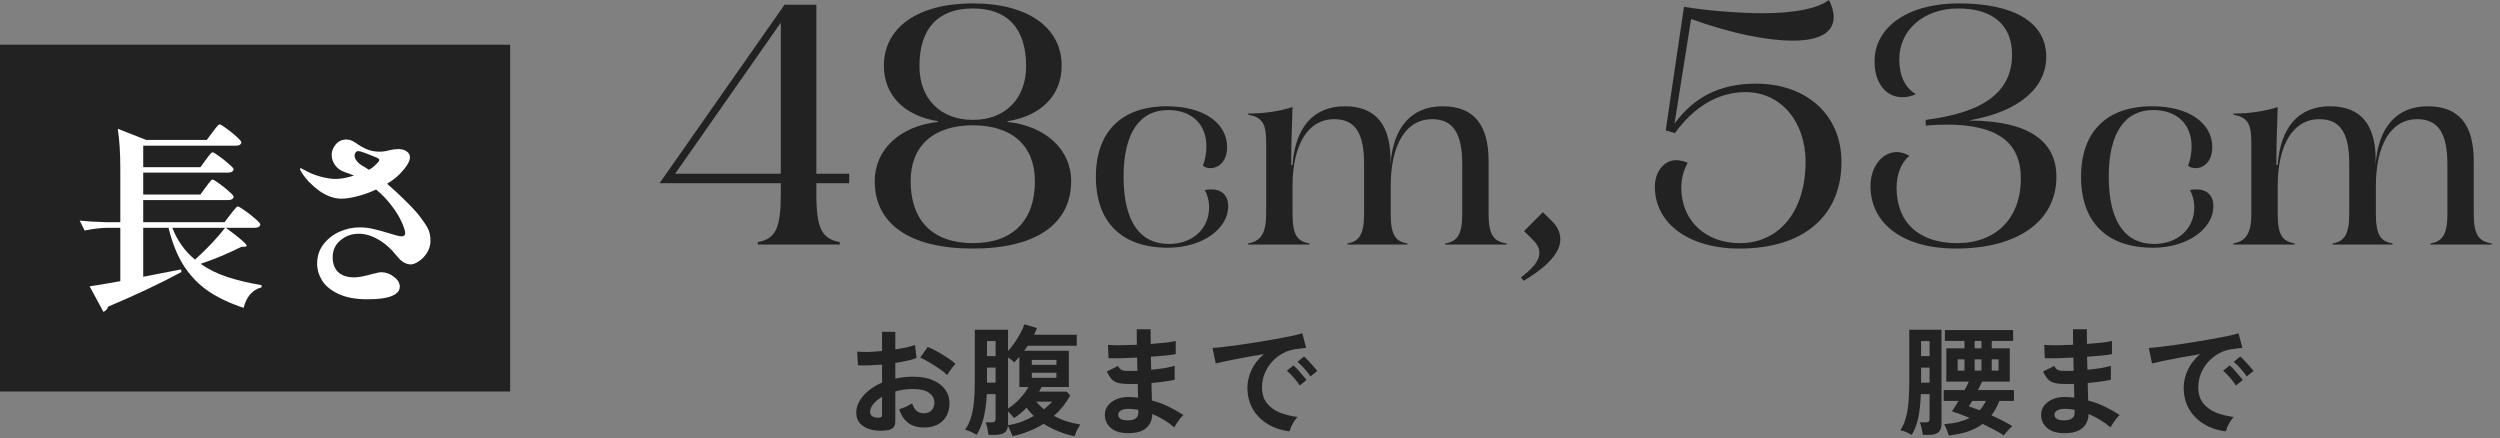 <?xml version="1.0" encoding="UTF-8"?> <svg xmlns="http://www.w3.org/2000/svg" width="251" height="44" viewBox="0 0 251 44" fill="none"><rect x="0" y="0" width="251" height="44" fill="#808080" stroke="none"/><rect width="51.22" height="34.82" transform="translate(0 4.488)" fill="#222222"></rect><path d="M41.98 21.508C42.38 22.015 42.687 22.454 42.9 22.828C43.113 23.188 43.22 23.641 43.22 24.188C43.22 24.601 43.107 24.994 42.88 25.368C42.653 25.728 42.38 26.015 42.06 26.228C41.74 26.441 41.467 26.548 41.24 26.548C41 26.548 40.76 26.474 40.52 26.328C40.28 26.181 40.073 25.994 39.9 25.768C39.3 25.008 38.66 24.434 37.98 24.048C37.313 23.661 36.667 23.468 36.04 23.468C35.32 23.468 34.7 23.688 34.18 24.128C33.66 24.555 33.4 25.128 33.4 25.848C33.4 26.461 33.58 26.948 33.94 27.308C34.313 27.668 34.86 27.848 35.58 27.848C35.993 27.848 36.593 27.735 37.38 27.508C37.833 27.388 38.127 27.328 38.26 27.328C38.727 27.328 39.153 27.481 39.54 27.788C39.94 28.081 40.14 28.415 40.14 28.788C40.14 29.081 39.993 29.328 39.7 29.528C39.407 29.728 38.987 29.868 38.44 29.948C38.027 30.015 37.507 30.048 36.88 30.048C35.707 30.048 34.74 29.868 33.98 29.508C33.233 29.161 32.687 28.715 32.34 28.168C32.007 27.621 31.84 27.055 31.84 26.468C31.84 25.735 32.047 25.095 32.46 24.548C32.887 23.988 33.427 23.561 34.08 23.268C34.747 22.974 35.42 22.828 36.1 22.828C36.567 22.828 37.027 22.881 37.48 22.988C37.947 23.095 38.46 23.235 39.02 23.408C39.687 23.621 40.12 23.728 40.32 23.728C40.56 23.728 40.68 23.621 40.68 23.408C40.68 23.208 40.573 22.861 40.36 22.368C40.107 21.781 39.753 21.201 39.3 20.628C38.86 20.041 38.347 19.508 37.76 19.028C37.133 19.321 36.5 19.548 35.86 19.708C35.233 19.868 34.707 19.948 34.28 19.948C33.547 19.948 32.8 19.681 32.04 19.148C31.293 18.601 30.707 17.988 30.28 17.308C30.173 17.148 30.12 17.028 30.12 16.948C30.12 16.908 30.147 16.888 30.2 16.888C30.227 16.888 30.28 16.915 30.36 16.968C30.453 17.008 30.533 17.048 30.6 17.088C31.027 17.341 31.547 17.555 32.16 17.728C32.773 17.888 33.28 17.968 33.68 17.968C34.2 17.968 34.82 17.855 35.54 17.628C35.26 17.508 34.96 17.395 34.64 17.288C34.227 17.154 33.9 16.928 33.66 16.608C33.42 16.274 33.3 15.921 33.3 15.548C33.3 15.175 33.433 14.828 33.7 14.508C33.98 14.175 34.333 14.008 34.76 14.008C35.067 14.008 35.367 14.108 35.66 14.308C36.1 14.628 36.507 14.861 36.88 15.008C37.267 15.155 37.673 15.228 38.1 15.228C38.447 15.228 38.773 15.181 39.08 15.088C39.4 15.008 39.707 14.968 40 14.968C40.347 14.968 40.627 15.048 40.84 15.208C41.053 15.354 41.16 15.548 41.16 15.788C41.16 16.201 40.82 16.761 40.14 17.468C39.767 17.841 39.34 18.168 38.86 18.448C39.5 18.994 40.107 19.555 40.68 20.128C41.253 20.688 41.687 21.148 41.98 21.508ZM36.26 16.568C36.527 16.715 36.787 16.875 37.04 17.048C37.28 16.915 37.467 16.781 37.6 16.648C37.64 16.608 37.727 16.521 37.86 16.388C38.007 16.255 38.08 16.141 38.08 16.048C38.08 15.995 38.027 15.934 37.92 15.868C36.813 15.401 36.167 15.168 35.98 15.168C35.873 15.168 35.78 15.214 35.7 15.308C35.633 15.401 35.6 15.501 35.6 15.608C35.6 15.794 35.673 15.981 35.82 16.168C35.967 16.341 36.113 16.474 36.26 16.568Z" fill="white"></path><path d="M23.14 21.528C23.207 21.434 23.3 21.314 23.42 21.168C23.54 21.021 23.633 20.915 23.7 20.848C23.767 20.768 23.827 20.728 23.88 20.728C23.96 20.728 24.187 20.861 24.56 21.128C24.947 21.395 25.307 21.674 25.64 21.968C25.973 22.261 26.14 22.454 26.14 22.548C26.087 22.761 25.907 22.868 25.6 22.868H22.68C24.067 23.895 24.76 24.494 24.76 24.668C24.76 24.735 24.7 24.768 24.58 24.768L24.22 24.788C22.927 25.441 21.567 26.008 20.14 26.488C20.913 27.035 21.807 27.474 22.82 27.808C23.833 28.141 24.98 28.415 26.26 28.628V28.848C25.807 28.968 25.427 29.201 25.12 29.548C24.813 29.908 24.593 30.361 24.46 30.908C23.087 30.454 21.913 29.901 20.94 29.248C19.98 28.595 19.16 27.755 18.48 26.728C17.813 25.688 17.293 24.401 16.92 22.868H14.38V27.788L18.18 27.048L18.22 27.308C16.207 28.401 13.753 29.561 10.86 30.788C10.78 31.041 10.62 31.215 10.38 31.308L9 28.748C9.68 28.654 10.707 28.481 12.08 28.228V22.868H10.82C10.073 22.881 9.3 22.974 8.5 23.148L8 22.148C8.733 22.228 9.62 22.281 10.66 22.308H12.08V17.028C12.08 15.348 11.993 13.981 11.82 12.928L14.68 14.048H20.76L21.34 13.268C21.407 13.188 21.493 13.075 21.6 12.928C21.707 12.781 21.793 12.675 21.86 12.608C21.94 12.528 22.007 12.488 22.06 12.488C22.14 12.488 22.36 12.621 22.72 12.888C23.093 13.155 23.44 13.434 23.76 13.728C24.08 14.021 24.24 14.214 24.24 14.308C24.187 14.521 24.007 14.628 23.7 14.628H14.38V16.788H20.12L20.66 16.048C20.713 15.981 20.793 15.874 20.9 15.728C21.007 15.581 21.093 15.475 21.16 15.408C21.227 15.328 21.287 15.288 21.34 15.288C21.42 15.288 21.633 15.415 21.98 15.668C22.34 15.921 22.673 16.188 22.98 16.468C23.3 16.735 23.46 16.915 23.46 17.008C23.407 17.221 23.22 17.328 22.9 17.328H14.38V19.528H20.12L20.66 18.788C20.713 18.721 20.793 18.614 20.9 18.468C21.007 18.321 21.093 18.215 21.16 18.148C21.227 18.068 21.287 18.028 21.34 18.028C21.42 18.028 21.633 18.154 21.98 18.408C22.34 18.661 22.673 18.928 22.98 19.208C23.3 19.488 23.46 19.674 23.46 19.768C23.407 19.981 23.22 20.088 22.9 20.088H14.38V22.308H22.54L23.14 21.528ZM17.3 22.868C17.793 24.148 18.553 25.215 19.58 26.068C20.14 25.561 20.7 25.015 21.26 24.428C21.82 23.828 22.267 23.308 22.6 22.868H17.3Z" fill="white"></path><path d="M224.227 24.44C225.469 24.224 226.036 23.441 226.036 21.47V14.315C226.036 12.371 225.631 11.777 224.227 11.507V11.399C225.847 11.399 227.305 11.183 228.682 10.751C228.601 12.803 228.547 14.963 228.547 16.556H228.682C228.952 12.749 230.815 10.67 233.92 10.67C237.106 10.67 238.645 12.614 238.51 16.529C238.78 12.776 240.616 10.67 243.748 10.67C246.853 10.67 248.365 12.479 248.365 16.178V21.47C248.365 23.63 248.905 24.251 250.174 24.44V24.548H244.018V24.44C245.233 24.251 245.719 23.522 245.719 21.47V16.502C245.719 13.343 244.774 11.966 242.695 11.966C240.022 11.966 238.537 14.585 238.537 18.689V21.47C238.537 23.63 239.05 24.251 240.211 24.44V24.548H234.19V24.44C235.378 24.251 235.864 23.522 235.864 21.47V16.421C235.864 13.289 234.919 11.966 232.867 11.966C230.221 11.966 228.682 14.531 228.682 18.689V21.47C228.682 23.576 229.141 24.224 230.383 24.44V24.548H224.227V24.44Z" fill="#222222"></path><path d="M216.173 24.872C211.475 24.872 208.937 22.253 208.937 17.744C208.937 13.235 211.502 10.67 216.065 10.67C219.818 10.67 222.113 12.398 222.113 14.774C222.113 16.097 221.357 16.88 220.439 16.88C220.115 16.88 219.872 16.799 219.683 16.637C219.899 16.07 220.034 15.395 220.034 14.693C220.034 12.479 218.576 11.048 216.173 11.048C213.338 11.048 211.718 13.37 211.718 17.717C211.718 22.334 213.419 24.494 216.281 24.494C218.63 24.494 220.304 22.982 220.304 20.822C220.304 20.093 220.115 19.526 219.872 19.094C220.007 19.04 220.223 19.013 220.52 19.013C221.6 19.013 222.221 19.634 222.221 20.714C222.221 22.982 219.602 24.872 216.173 24.872Z" fill="#222222"></path><path d="M196.365 24.956C191.129 24.956 187.797 22.508 187.797 18.666C187.797 16.762 188.953 15.266 190.449 15.266C190.823 15.266 191.299 15.402 191.707 15.64C190.925 16.252 190.415 17.476 190.415 18.836C190.415 22.338 192.659 24.412 196.501 24.412C200.377 24.412 202.893 21.93 202.893 17.918C202.893 14.246 200.479 12.512 195.447 12.512C194.869 12.512 193.917 12.546 193.339 12.614V12.036C199.255 11.288 202.009 9.18 202.009 5.474C202.009 2.516 200.071 0.85 196.603 0.85C193.169 0.85 190.687 2.992 190.687 5.95C190.687 7.616 191.265 8.806 192.353 9.452C191.911 9.656 191.469 9.758 190.993 9.758C189.327 9.758 188.205 8.33 188.205 6.154C188.205 2.686 191.605 0.34 196.637 0.34C202.281 0.34 205.443 2.278 205.443 5.712C205.443 8.874 202.621 11.22 197.793 12.07V12.104C203.539 12.138 206.463 14.076 206.463 17.748C206.463 22.202 202.587 24.956 196.365 24.956Z" fill="#222222"></path><path d="M174.649 24.956C169.549 24.956 166.149 22.44 166.149 18.734C166.149 17.238 167.067 16.082 168.291 16.082C168.665 16.082 169.141 16.184 169.447 16.354C169.039 17.068 168.801 17.918 168.801 18.836C168.801 22.168 171.249 24.412 174.683 24.412C178.627 24.412 181.279 21.216 181.279 16.252C181.279 12.172 178.763 9.248 175.261 9.248C172.507 9.248 170.093 10.71 168.155 13.362L167.237 13.09L169.073 0.68C171.453 1.088 174.751 1.326 176.995 1.326C180.191 1.326 182.503 0.85 183.625 0C183.897 0.51 184.101 1.156 184.101 1.7C184.101 3.264 182.707 4.08 179.987 4.08C177.437 4.08 173.799 3.366 169.787 1.904L168.121 12.41C170.025 9.826 172.575 8.398 176.281 8.398C181.415 8.398 184.883 11.56 184.883 16.252C184.883 21.692 181.075 24.956 174.649 24.956Z" fill="#222222"></path><path d="M152.715 27.842C153.903 26.924 154.551 26.195 154.551 25.385C154.551 24.872 154.308 24.494 153.903 24.089L153.012 23.198L154.902 21.308L155.82 22.199C156.387 22.793 156.657 23.333 156.657 24.062C156.657 25.628 154.74 27.167 152.958 28.193L152.715 27.842Z" fill="#222222"></path><path d="M125.316 24.44C126.558 24.224 127.125 23.441 127.125 21.47V14.315C127.125 12.371 126.72 11.777 125.316 11.507V11.399C126.936 11.399 128.394 11.183 129.771 10.751C129.69 12.803 129.636 14.963 129.636 16.556H129.771C130.041 12.749 131.904 10.67 135.009 10.67C138.195 10.67 139.734 12.614 139.599 16.529C139.869 12.776 141.705 10.67 144.837 10.67C147.942 10.67 149.454 12.479 149.454 16.178V21.47C149.454 23.63 149.994 24.251 151.263 24.44V24.548H145.107V24.44C146.322 24.251 146.808 23.522 146.808 21.47V16.502C146.808 13.343 145.863 11.966 143.784 11.966C141.111 11.966 139.626 14.585 139.626 18.689V21.47C139.626 23.63 140.139 24.251 141.3 24.44V24.548H135.279V24.44C136.467 24.251 136.953 23.522 136.953 21.47V16.421C136.953 13.289 136.008 11.966 133.956 11.966C131.31 11.966 129.771 14.531 129.771 18.689V21.47C129.771 23.576 130.23 24.224 131.472 24.44V24.548H125.316V24.44Z" fill="#222222"></path><path d="M117.262 24.872C112.564 24.872 110.026 22.253 110.026 17.744C110.026 13.235 112.591 10.67 117.154 10.67C120.907 10.67 123.202 12.398 123.202 14.774C123.202 16.097 122.446 16.88 121.528 16.88C121.204 16.88 120.961 16.799 120.772 16.637C120.988 16.07 121.123 15.395 121.123 14.693C121.123 12.479 119.665 11.048 117.262 11.048C114.427 11.048 112.807 13.37 112.807 17.717C112.807 22.334 114.508 24.494 117.37 24.494C119.719 24.494 121.393 22.982 121.393 20.822C121.393 20.093 121.204 19.526 120.961 19.094C121.096 19.04 121.312 19.013 121.609 19.013C122.689 19.013 123.31 19.634 123.31 20.714C123.31 22.982 120.691 24.872 117.262 24.872Z" fill="#222222"></path><path d="M97.684 24.956C91.36 24.956 87.824 22.508 87.824 18.19C87.824 14.994 90.374 12.648 94.182 12.24V12.172C90.782 11.628 88.742 9.554 88.742 6.596C88.742 2.788 92.108 0.34 97.684 0.34C103.226 0.34 106.592 2.788 106.592 6.596C106.592 9.554 104.552 11.628 101.152 12.172V12.24C104.96 12.648 107.544 14.994 107.544 18.19C107.544 22.508 103.974 24.956 97.684 24.956ZM91.428 18.19C91.428 22.168 93.672 24.412 97.684 24.412C101.662 24.412 103.906 22.168 103.906 18.19C103.906 14.654 101.628 12.58 97.684 12.58C93.706 12.58 91.428 14.654 91.428 18.19ZM92.312 6.63C92.312 9.962 94.454 12.036 97.684 12.036C100.88 12.036 103.022 9.962 103.022 6.63C103.022 2.856 101.152 0.85 97.684 0.85C94.182 0.85 92.312 2.856 92.312 6.63Z" fill="#222222"></path><path d="M76.08 24.31C77.882 23.97 78.392 22.916 78.392 19.482V18.394H66.22L78.766 0.476H81.962V17.442H85.26V18.394H81.962V19.482C81.962 22.916 82.506 23.97 84.308 24.31V24.548H76.08V24.31ZM67.784 17.442H78.392V2.278L67.784 17.442Z" fill="#222222"></path><path d="M129.478 43.303C128.646 43.207 127.91 42.963 127.27 42.571C126.63 42.179 126.13 41.671 125.77 41.047C125.418 40.423 125.242 39.711 125.242 38.911C125.242 38.335 125.378 37.747 125.65 37.147C125.93 36.547 126.346 36.015 126.898 35.551C126.258 35.655 125.618 35.767 124.978 35.887C124.346 36.007 123.77 36.119 123.25 36.223C122.738 36.327 122.342 36.415 122.062 36.487L121.738 34.939C122.002 34.923 122.366 34.887 122.83 34.831C123.302 34.775 123.83 34.707 124.414 34.627C125.006 34.539 125.614 34.447 126.238 34.351C126.87 34.247 127.478 34.143 128.062 34.039C128.654 33.935 129.182 33.835 129.646 33.739C130.118 33.635 130.486 33.543 130.75 33.463L131.134 34.927C131.006 34.935 130.85 34.951 130.666 34.975C130.49 34.999 130.29 35.027 130.066 35.059C129.626 35.115 129.206 35.251 128.806 35.467C128.406 35.683 128.046 35.963 127.726 36.307C127.414 36.651 127.166 37.043 126.982 37.483C126.798 37.923 126.706 38.399 126.706 38.911C126.706 39.527 126.862 40.039 127.174 40.447C127.486 40.855 127.91 41.175 128.446 41.407C128.99 41.631 129.598 41.783 130.27 41.863C130.15 41.983 130.034 42.135 129.922 42.319C129.81 42.495 129.714 42.671 129.634 42.847C129.554 43.031 129.502 43.183 129.478 43.303ZM131.566 37.795C131.414 37.547 131.21 37.283 130.954 37.003C130.706 36.723 130.478 36.499 130.27 36.331L130.918 35.791C131.038 35.887 131.182 36.027 131.35 36.211C131.526 36.395 131.698 36.583 131.866 36.775C132.034 36.959 132.162 37.119 132.25 37.255L131.566 37.795ZM130.486 38.707C130.334 38.451 130.134 38.183 129.886 37.903C129.638 37.623 129.41 37.395 129.202 37.219L129.862 36.691C129.982 36.787 130.126 36.927 130.294 37.111C130.462 37.295 130.626 37.483 130.786 37.675C130.954 37.867 131.082 38.027 131.17 38.155L130.486 38.707Z" fill="#222222"></path><path d="M113.062 43.484C112.382 43.46 111.854 43.272 111.478 42.92C111.102 42.568 110.918 42.132 110.926 41.612C110.934 41.268 111.046 40.96 111.262 40.688C111.478 40.416 111.778 40.204 112.162 40.052C112.546 39.9 112.99 39.836 113.494 39.86C113.63 39.86 113.758 39.868 113.878 39.884C114.006 39.892 114.134 39.904 114.262 39.92L114.226 38.54C114.09 38.548 113.95 38.552 113.806 38.552C113.67 38.552 113.534 38.552 113.398 38.552C112.918 38.552 112.538 38.516 112.258 38.444C111.986 38.364 111.766 38.236 111.598 38.06C111.438 37.876 111.278 37.624 111.118 37.304L112.246 36.74C112.358 36.956 112.49 37.096 112.642 37.16C112.794 37.216 113.054 37.244 113.422 37.244C113.542 37.244 113.666 37.244 113.794 37.244C113.93 37.236 114.066 37.228 114.202 37.22C114.194 37.004 114.186 36.784 114.178 36.56C114.178 36.336 114.174 36.116 114.166 35.9C113.582 35.932 113.03 35.956 112.51 35.972C111.99 35.98 111.586 35.98 111.298 35.972L111.238 34.628C111.518 34.652 111.922 34.664 112.45 34.664C112.978 34.656 113.542 34.64 114.142 34.616C114.134 34.328 114.13 34.052 114.13 33.788C114.13 33.524 114.13 33.28 114.13 33.056H115.522C115.522 33.272 115.522 33.504 115.522 33.752C115.522 34 115.526 34.26 115.534 34.532C116.078 34.492 116.578 34.448 117.034 34.4C117.49 34.344 117.826 34.288 118.042 34.232V35.552C117.826 35.6 117.49 35.648 117.034 35.696C116.586 35.736 116.09 35.776 115.546 35.816C115.554 36.032 115.558 36.252 115.558 36.476C115.566 36.692 115.574 36.908 115.582 37.124C116.054 37.076 116.502 37.02 116.926 36.956C117.35 36.884 117.686 36.808 117.934 36.728V38.132C117.638 38.196 117.286 38.256 116.878 38.312C116.478 38.368 116.054 38.416 115.606 38.456C115.622 38.776 115.63 39.084 115.63 39.38C115.638 39.676 115.646 39.952 115.654 40.208C116.246 40.368 116.806 40.576 117.334 40.832C117.862 41.088 118.358 41.368 118.822 41.672C118.718 41.752 118.602 41.872 118.474 42.032C118.354 42.184 118.242 42.34 118.138 42.5C118.034 42.66 117.954 42.796 117.898 42.908C117.226 42.34 116.49 41.892 115.69 41.564C115.682 42.164 115.47 42.64 115.054 42.992C114.646 43.352 113.982 43.516 113.062 43.484ZM113.11 42.2C113.526 42.216 113.826 42.156 114.01 42.02C114.194 41.884 114.286 41.704 114.286 41.48V41.144C114.118 41.112 113.95 41.088 113.782 41.072C113.622 41.056 113.462 41.048 113.302 41.048C112.966 41.048 112.71 41.104 112.534 41.216C112.358 41.328 112.27 41.464 112.27 41.624C112.27 41.984 112.55 42.176 113.11 42.2Z" fill="#222222"></path><path d="M101.662 43.795C101.606 43.644 101.534 43.468 101.446 43.267C101.366 43.075 101.282 42.904 101.194 42.752C101.162 43.072 101.042 43.303 100.834 43.447C100.626 43.592 100.31 43.663 99.886 43.663H99.238C99.222 43.48 99.186 43.26 99.13 43.004C99.074 42.755 99.014 42.556 98.95 42.404H99.514C99.674 42.404 99.786 42.38 99.85 42.331C99.922 42.276 99.958 42.172 99.958 42.02V39.572H99.07C99.03 40.452 98.93 41.227 98.77 41.9C98.61 42.572 98.37 43.16 98.05 43.663C97.922 43.575 97.742 43.475 97.51 43.364C97.278 43.26 97.07 43.188 96.886 43.148C97.134 42.812 97.326 42.428 97.462 41.995C97.606 41.556 97.71 41.039 97.774 40.447C97.838 39.855 97.87 39.16 97.87 38.359V33.103H101.206V35.239C101.43 34.999 101.65 34.724 101.866 34.411C102.082 34.099 102.274 33.783 102.442 33.464C102.618 33.136 102.754 32.836 102.85 32.563L104.11 32.935C104.07 33.039 104.026 33.151 103.978 33.272C103.93 33.383 103.874 33.495 103.81 33.608H108.106V34.712H103.186C103.13 34.791 103.07 34.876 103.006 34.964C102.95 35.044 102.89 35.127 102.826 35.215H107.314V38.852H104.578C104.506 39.004 104.422 39.16 104.326 39.319H107.086L107.446 39.691C107.238 40.084 106.998 40.452 106.726 40.795C106.454 41.139 106.15 41.459 105.814 41.755C106.614 42.188 107.498 42.475 108.466 42.62C108.402 42.715 108.326 42.84 108.238 42.992C108.158 43.144 108.086 43.291 108.022 43.435C107.958 43.587 107.914 43.708 107.89 43.795C107.33 43.684 106.786 43.52 106.258 43.303C105.73 43.096 105.238 42.843 104.782 42.547C104.334 42.828 103.85 43.072 103.33 43.279C102.81 43.495 102.254 43.667 101.662 43.795ZM101.206 41.011C101.63 40.748 102.022 40.419 102.382 40.028C102.742 39.636 103.038 39.243 103.27 38.852H102.346V35.828C102.178 36.02 102.006 36.203 101.83 36.38C101.662 36.212 101.454 36.047 101.206 35.888V41.011ZM101.206 42.691C101.702 42.611 102.166 42.492 102.598 42.331C103.03 42.163 103.43 41.975 103.798 41.767C103.67 41.639 103.542 41.508 103.414 41.371C103.294 41.236 103.178 41.092 103.066 40.94C102.874 41.139 102.67 41.328 102.454 41.504C102.246 41.672 102.03 41.828 101.806 41.971C101.734 41.859 101.642 41.748 101.53 41.636C101.426 41.516 101.318 41.404 101.206 41.3V42.691ZM99.094 38.419H99.958V36.907H99.094V38.419ZM99.094 35.755H99.958V34.243H99.094V35.755ZM103.594 37.928H106.066V37.423H103.594V37.928ZM103.594 36.632H106.066V36.139H103.594V36.632ZM104.806 41.096C104.974 40.959 105.126 40.828 105.262 40.7C105.406 40.572 105.534 40.447 105.646 40.328H104.026C104.146 40.464 104.27 40.596 104.398 40.724C104.526 40.852 104.662 40.975 104.806 41.096Z" fill="#222222"></path><path d="M88.99 43.208C88.398 43.28 87.874 43.252 87.418 43.124C86.962 43.004 86.606 42.8 86.35 42.512C86.094 42.224 85.966 41.864 85.966 41.432C85.966 40.864 86.194 40.308 86.65 39.764C87.114 39.212 87.75 38.764 88.558 38.42V36.608C88.118 36.64 87.69 36.664 87.274 36.68C86.866 36.696 86.486 36.696 86.134 36.68L86.062 35.3C86.366 35.332 86.738 35.344 87.178 35.336C87.618 35.32 88.078 35.288 88.558 35.24V33.308L89.89 33.32V35.084C90.29 35.02 90.662 34.952 91.006 34.88C91.358 34.8 91.646 34.716 91.87 34.628L92.014 35.948C91.734 36.052 91.41 36.144 91.042 36.224C90.674 36.304 90.29 36.376 89.89 36.44V38.012C90.17 37.948 90.462 37.9 90.766 37.868C91.07 37.836 91.386 37.82 91.714 37.82C92.482 37.82 93.134 37.94 93.67 38.18C94.214 38.412 94.626 38.728 94.906 39.128C95.186 39.52 95.326 39.964 95.326 40.46C95.326 41.228 95.094 41.832 94.63 42.272C94.166 42.712 93.538 42.928 92.746 42.92C92.13 42.92 91.61 42.768 91.186 42.464C90.77 42.152 90.47 41.692 90.286 41.084C90.47 41.028 90.694 40.944 90.958 40.832C91.222 40.712 91.43 40.6 91.582 40.496C91.782 41.16 92.166 41.492 92.734 41.492C93.086 41.492 93.354 41.392 93.538 41.192C93.722 40.984 93.814 40.728 93.814 40.424C93.814 40.032 93.638 39.708 93.286 39.452C92.934 39.188 92.406 39.056 91.702 39.056C91.062 39.056 90.458 39.136 89.89 39.296V42.284C89.89 42.58 89.822 42.796 89.686 42.932C89.55 43.076 89.318 43.168 88.99 43.208ZM95.098 37.652C94.906 37.46 94.646 37.252 94.318 37.028C93.99 36.796 93.654 36.58 93.31 36.38C92.966 36.172 92.658 36.016 92.386 35.912L93.142 34.832C93.43 34.944 93.746 35.096 94.09 35.288C94.434 35.48 94.77 35.684 95.098 35.9C95.426 36.116 95.702 36.324 95.926 36.524C95.846 36.612 95.746 36.732 95.626 36.884C95.514 37.036 95.406 37.184 95.302 37.328C95.206 37.472 95.138 37.58 95.098 37.652ZM88.126 41.936C88.278 41.944 88.386 41.928 88.45 41.888C88.522 41.848 88.558 41.776 88.558 41.672V39.836C88.19 40.06 87.898 40.304 87.682 40.568C87.466 40.832 87.358 41.096 87.358 41.36C87.358 41.544 87.426 41.684 87.562 41.78C87.698 41.876 87.886 41.928 88.126 41.936Z" fill="#222222"></path><path d="M223.478 43.303C222.646 43.207 221.91 42.963 221.27 42.571C220.63 42.179 220.13 41.671 219.77 41.047C219.418 40.423 219.242 39.711 219.242 38.911C219.242 38.335 219.378 37.747 219.65 37.147C219.93 36.547 220.346 36.015 220.898 35.551C220.258 35.655 219.618 35.767 218.978 35.887C218.346 36.007 217.77 36.119 217.25 36.223C216.738 36.327 216.342 36.415 216.062 36.487L215.738 34.939C216.002 34.923 216.366 34.887 216.83 34.831C217.302 34.775 217.83 34.707 218.414 34.627C219.006 34.539 219.614 34.447 220.238 34.351C220.87 34.247 221.478 34.143 222.062 34.039C222.654 33.935 223.182 33.835 223.646 33.739C224.118 33.635 224.486 33.543 224.75 33.463L225.134 34.927C225.006 34.935 224.85 34.951 224.666 34.975C224.49 34.999 224.29 35.027 224.066 35.059C223.626 35.115 223.206 35.251 222.806 35.467C222.406 35.683 222.046 35.963 221.726 36.307C221.414 36.651 221.166 37.043 220.982 37.483C220.798 37.923 220.706 38.399 220.706 38.911C220.706 39.527 220.862 40.039 221.174 40.447C221.486 40.855 221.91 41.175 222.446 41.407C222.99 41.631 223.598 41.783 224.27 41.863C224.15 41.983 224.034 42.135 223.922 42.319C223.81 42.495 223.714 42.671 223.634 42.847C223.554 43.031 223.502 43.183 223.478 43.303ZM225.566 37.795C225.414 37.547 225.21 37.283 224.954 37.003C224.706 36.723 224.478 36.499 224.27 36.331L224.918 35.791C225.038 35.887 225.182 36.027 225.35 36.211C225.526 36.395 225.698 36.583 225.866 36.775C226.034 36.959 226.162 37.119 226.25 37.255L225.566 37.795ZM224.486 38.707C224.334 38.451 224.134 38.183 223.886 37.903C223.638 37.623 223.41 37.395 223.202 37.219L223.862 36.691C223.982 36.787 224.126 36.927 224.294 37.111C224.462 37.295 224.626 37.483 224.786 37.675C224.954 37.867 225.082 38.027 225.17 38.155L224.486 38.707Z" fill="#222222"></path><path d="M207.062 43.484C206.382 43.46 205.854 43.272 205.478 42.92C205.102 42.568 204.918 42.132 204.926 41.612C204.934 41.268 205.046 40.96 205.262 40.688C205.478 40.416 205.778 40.204 206.162 40.052C206.546 39.9 206.99 39.836 207.494 39.86C207.63 39.86 207.758 39.868 207.878 39.884C208.006 39.892 208.134 39.904 208.262 39.92L208.226 38.54C208.09 38.548 207.95 38.552 207.806 38.552C207.67 38.552 207.534 38.552 207.398 38.552C206.918 38.552 206.538 38.516 206.258 38.444C205.986 38.364 205.766 38.236 205.598 38.06C205.438 37.876 205.278 37.624 205.118 37.304L206.246 36.74C206.358 36.956 206.49 37.096 206.642 37.16C206.794 37.216 207.054 37.244 207.422 37.244C207.542 37.244 207.666 37.244 207.794 37.244C207.93 37.236 208.066 37.228 208.202 37.22C208.194 37.004 208.186 36.784 208.178 36.56C208.178 36.336 208.174 36.116 208.166 35.9C207.582 35.932 207.03 35.956 206.51 35.972C205.99 35.98 205.586 35.98 205.298 35.972L205.238 34.628C205.518 34.652 205.922 34.664 206.45 34.664C206.978 34.656 207.542 34.64 208.142 34.616C208.134 34.328 208.13 34.052 208.13 33.788C208.13 33.524 208.13 33.28 208.13 33.056H209.522C209.522 33.272 209.522 33.504 209.522 33.752C209.522 34 209.526 34.26 209.534 34.532C210.078 34.492 210.578 34.448 211.034 34.4C211.49 34.344 211.826 34.288 212.042 34.232V35.552C211.826 35.6 211.49 35.648 211.034 35.696C210.586 35.736 210.09 35.776 209.546 35.816C209.554 36.032 209.558 36.252 209.558 36.476C209.566 36.692 209.574 36.908 209.582 37.124C210.054 37.076 210.502 37.02 210.926 36.956C211.35 36.884 211.686 36.808 211.934 36.728V38.132C211.638 38.196 211.286 38.256 210.878 38.312C210.478 38.368 210.054 38.416 209.606 38.456C209.622 38.776 209.63 39.084 209.63 39.38C209.638 39.676 209.646 39.952 209.654 40.208C210.246 40.368 210.806 40.576 211.334 40.832C211.862 41.088 212.358 41.368 212.822 41.672C212.718 41.752 212.602 41.872 212.474 42.032C212.354 42.184 212.242 42.34 212.138 42.5C212.034 42.66 211.954 42.796 211.898 42.908C211.226 42.34 210.49 41.892 209.69 41.564C209.682 42.164 209.47 42.64 209.054 42.992C208.646 43.352 207.982 43.516 207.062 43.484ZM207.11 42.2C207.526 42.216 207.826 42.156 208.01 42.02C208.194 41.884 208.286 41.704 208.286 41.48V41.144C208.118 41.112 207.95 41.088 207.782 41.072C207.622 41.056 207.462 41.048 207.302 41.048C206.966 41.048 206.71 41.104 206.534 41.216C206.358 41.328 206.27 41.464 206.27 41.624C206.27 41.984 206.55 42.176 207.11 42.2Z" fill="#222222"></path><path d="M195.65 43.724C195.61 43.572 195.546 43.38 195.458 43.148C195.37 42.923 195.282 42.736 195.194 42.584C195.746 42.544 196.23 42.471 196.646 42.367C197.062 42.255 197.43 42.12 197.75 41.959C197.43 41.824 197.118 41.7 196.814 41.587C196.51 41.475 196.23 41.38 195.974 41.3C196.07 41.163 196.174 41.008 196.286 40.831C196.398 40.648 196.514 40.456 196.634 40.255H195.146V39.163H197.246C197.334 39.004 197.414 38.852 197.486 38.708C197.558 38.563 197.622 38.431 197.678 38.312H195.41V34.975H197.234V34.231H195.266V33.139H202.118V34.231H199.97V34.975H201.782V38.312H199.01C198.946 38.44 198.878 38.575 198.806 38.719C198.734 38.864 198.658 39.011 198.578 39.163H202.202V40.255H200.738C200.522 40.816 200.254 41.295 199.934 41.696C200.662 42.016 201.362 42.376 202.034 42.776C201.978 42.824 201.894 42.904 201.782 43.016C201.678 43.127 201.57 43.248 201.458 43.376C201.346 43.504 201.254 43.615 201.182 43.712C200.91 43.535 200.59 43.347 200.222 43.148C199.854 42.956 199.466 42.76 199.058 42.559C198.642 42.871 198.154 43.123 197.594 43.316C197.034 43.508 196.386 43.644 195.65 43.724ZM191.942 43.663C191.806 43.584 191.626 43.492 191.402 43.388C191.178 43.291 190.974 43.227 190.79 43.196C191.022 42.852 191.202 42.459 191.33 42.02C191.458 41.58 191.55 41.059 191.606 40.459C191.662 39.859 191.69 39.16 191.69 38.359V33.103H194.93V42.499C194.93 42.916 194.83 43.212 194.63 43.388C194.438 43.572 194.106 43.663 193.634 43.663H193.046C193.03 43.48 192.994 43.26 192.938 43.004C192.882 42.755 192.822 42.556 192.758 42.404H193.322C193.482 42.404 193.59 42.38 193.646 42.331C193.702 42.276 193.73 42.172 193.73 42.02V39.572H192.854C192.822 40.452 192.738 41.227 192.602 41.9C192.466 42.563 192.246 43.151 191.942 43.663ZM192.878 38.419H193.73V36.907H192.878V38.419ZM192.878 35.755H193.73V34.243H192.878V35.755ZM198.758 41.191C198.886 41.056 198.998 40.911 199.094 40.76C199.198 40.599 199.294 40.431 199.382 40.255H198.002C197.882 40.456 197.774 40.636 197.678 40.795C198.03 40.916 198.39 41.047 198.758 41.191ZM196.55 37.208H197.234V36.08H196.55V37.208ZM198.254 37.208H198.938V36.08H198.254V37.208ZM199.97 37.208H200.654V36.08H199.97V37.208ZM198.254 34.975H198.938V34.231H198.254V34.975Z" fill="#222222"></path></svg> 